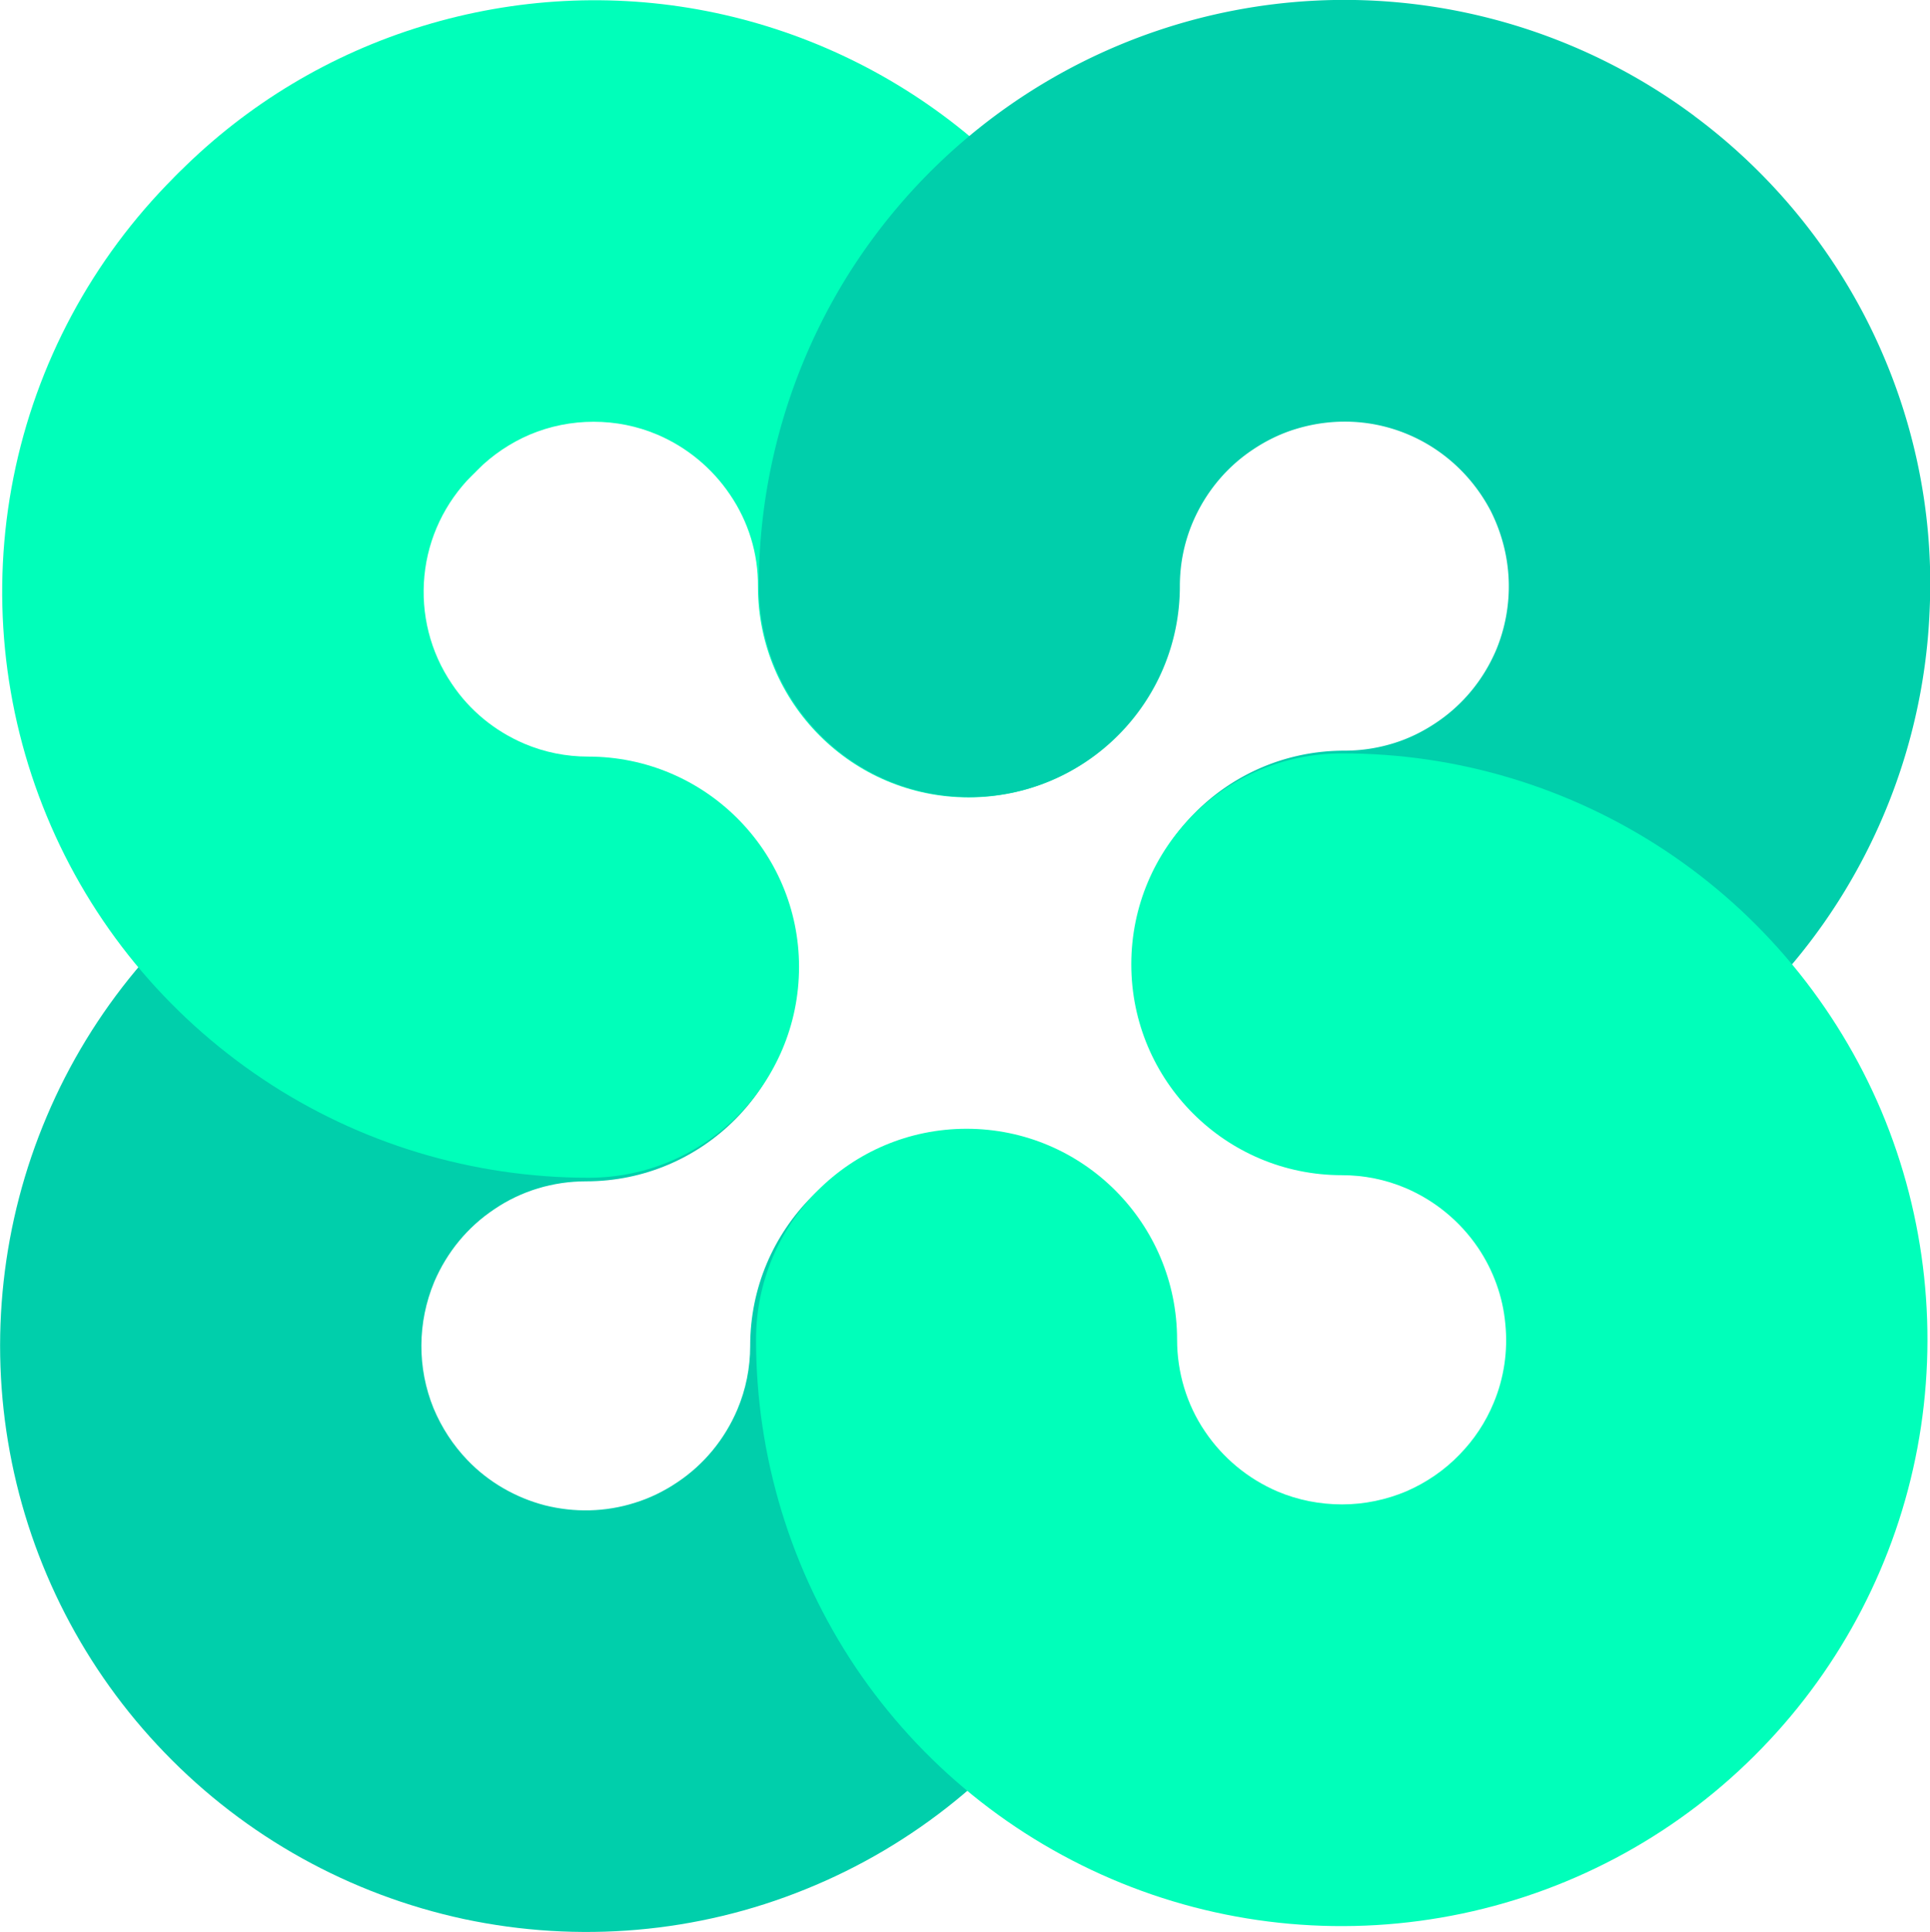 <?xml version="1.0" encoding="UTF-8"?> <svg xmlns="http://www.w3.org/2000/svg" id="Layer_1" viewBox="0 0 628 628.5" width="2498" height="2500"><style>.st0{fill:#00ffba}.st1{fill:#00cfab}</style><g transform="translate(204.834 -372)" id="Vector"><path id="path0_fill" class="st0" d="M164.1 488.5c-12.1-28.8-31.2-54.1-55.4-73.8-24.3-19.7-53-33.1-83.6-39.1-30.7-6-62.3-4.3-92.2 4.8-30 9.1-57.2 25.4-79.3 47.5-26.8 26.8-26.8 70.2 0 97s70.2 26.8 96.9 0c4.9-4.9 10.7-8.8 17-11.5 6.6-2.8 13.7-4.2 20.8-4.2 7.2 0 14.2 1.4 20.8 4.2 9.6 4.1 17.8 10.9 23.6 19.5 6 8.8 9.2 19.2 9.1 29.9 0 37.9 30.7 68.6 68.5 68.6s68.5-30.7 68.5-68.6c.3-25.6-4.8-50.8-14.7-74.3z"></path></g><g id="Group"><g transform="translate(203.003 -359.5)" id="Vector_1_"><path id="path1_fill" class="st1" d="M109.6 728.7c-37.9 0-68.5 30.7-68.5 68.6 0 7.2-1.4 14.2-4.2 20.8-4.1 9.6-10.8 17.8-19.5 23.6-4.3 2.9-9 5.2-13.9 6.7-9.5 3-19.6 3.2-29.2.8-9.6-2.5-18.4-7.6-25.2-14.7-4.7-4.9-8.4-10.6-11-16.8-5.4-13.2-5.3-28 .2-41.2 4.1-9.6 10.8-17.8 19.5-23.6 8.8-6 19.2-9.1 29.9-9.1 37.9 0 68.5-30.7 68.5-68.6 0-37.9-30.7-68.6-68.5-68.6-37.4 0-74 11-105.2 31.6-31.2 20.6-55.7 50-70.3 84.5-14.6 34.4-18.8 72.4-12 109.2s24.3 70.8 50.3 97.7c26.4 27.4 60.3 46.2 97.5 54.2 37.2 7.9 75.9 4.6 111.1-9.7 35.2-14.2 65.4-38.7 86.7-70.2 21.2-31.5 32.6-68.7 32.6-106.7-.3-37.8-31-68.5-68.8-68.5z"></path></g><g transform="translate(215.509 -371.999)" id="Vector_2_"><path id="path2_fill" class="st1" d="M391.7 475.7c-13.3-25.9-32.4-48.5-55.8-65.9l-.1-.1c-28.4-21.1-62-33.9-97.2-37-35.2-3.1-70.6 3.7-102.2 19.6-31.6 15.9-58.1 40.2-76.7 70.3a191.3 191.3 0 0 0-28.3 100.1c0 37.9 30.7 68.6 68.5 68.6s68.5-30.7 68.5-68.6c0-7.2 1.4-14.2 4.2-20.8 4.1-9.6 10.8-17.8 19.5-23.6 4.3-2.9 9-5.2 13.9-6.7 8.1-2.5 16.6-3.1 24.9-1.7 8.3 1.4 16.2 4.8 22.9 9.8 6.6 4.9 12 11.3 15.8 18.6 3.5 7 5.5 14.6 5.8 22.4s-1.1 15.6-4.1 22.8c-4.1 9.6-10.8 17.8-19.5 23.6-4.3 2.9-9 5.2-13.9 6.7-5.2 1.6-10.5 2.4-16 2.4-37.9 0-68.5 30.7-68.5 68.6 0 37.9 30.7 68.6 68.5 68.6 32.7 0 64.8-8.4 93.3-24.4s52.4-39 69.4-66.9c17-27.9 26.6-59.7 27.8-92.3 1.4-32.6-5.8-65-20.7-94.1z"></path></g></g><g id="Group_1_"><g transform="translate(215.509 -359.5)" id="Vector_3_"><path id="path3_fill" class="st0" d="M396.7 721c-14.6-34.5-39-64-70.2-84.7s-67.9-31.8-105.4-31.7c-37.9 0-68.5 30.7-68.5 68.6 0 37.9 30.7 68.6 68.5 68.6 7.2 0 14.2 1.4 20.8 4.2 9.6 4.1 17.8 10.9 23.6 19.5 4.9 7.3 8 15.8 8.8 24.6.9 8.8-.4 17.7-3.8 25.8-2.6 6.3-6.4 12-11.1 16.8-4.9 5.1-10.8 9.1-17.2 11.9-6.6 2.8-13.8 4.3-21 4.3s-14.4-1.4-21-4.2c-9.6-4.1-17.8-10.9-23.6-19.5-6-8.8-9.1-19.3-9.1-29.9 0-37.9-30.7-68.6-68.5-68.6s-68.5 30.7-68.5 68.6c0 38 11.3 75.1 32.4 106.6 21.2 31.5 51.3 55.9 86.5 70.2s73.8 17.7 110.9 9.9 71.1-26.5 97.5-53.8c26.1-26.9 43.7-60.9 50.6-97.7 6.9-36.9 2.8-75-11.7-109.5z"></path></g><g transform="translate(203 -370.169)" id="Vector_4_"><path id="path4_fill" class="st0" d="M-11.6 616.3c-7.2 0-14.2-1.4-20.8-4.2-9.6-4.1-17.8-10.8-23.6-19.5-7-10.3-10.1-22.7-8.9-35.1 1.2-12.4 6.7-23.9 15.5-32.7 26.8-26.8 26.8-70.2 0-97-26.8-26.8-70.2-26.8-96.9 0-26.7 26.7-44.9 60.6-52.3 97.6s-3.6 75.4 10.8 110.2c14.4 34.9 38.9 64.6 70.3 85.6s68.3 32.1 106 32.1c37.9 0 68.5-30.7 68.5-68.6 0-37.7-30.7-68.4-68.6-68.4z"></path></g></g></svg> 